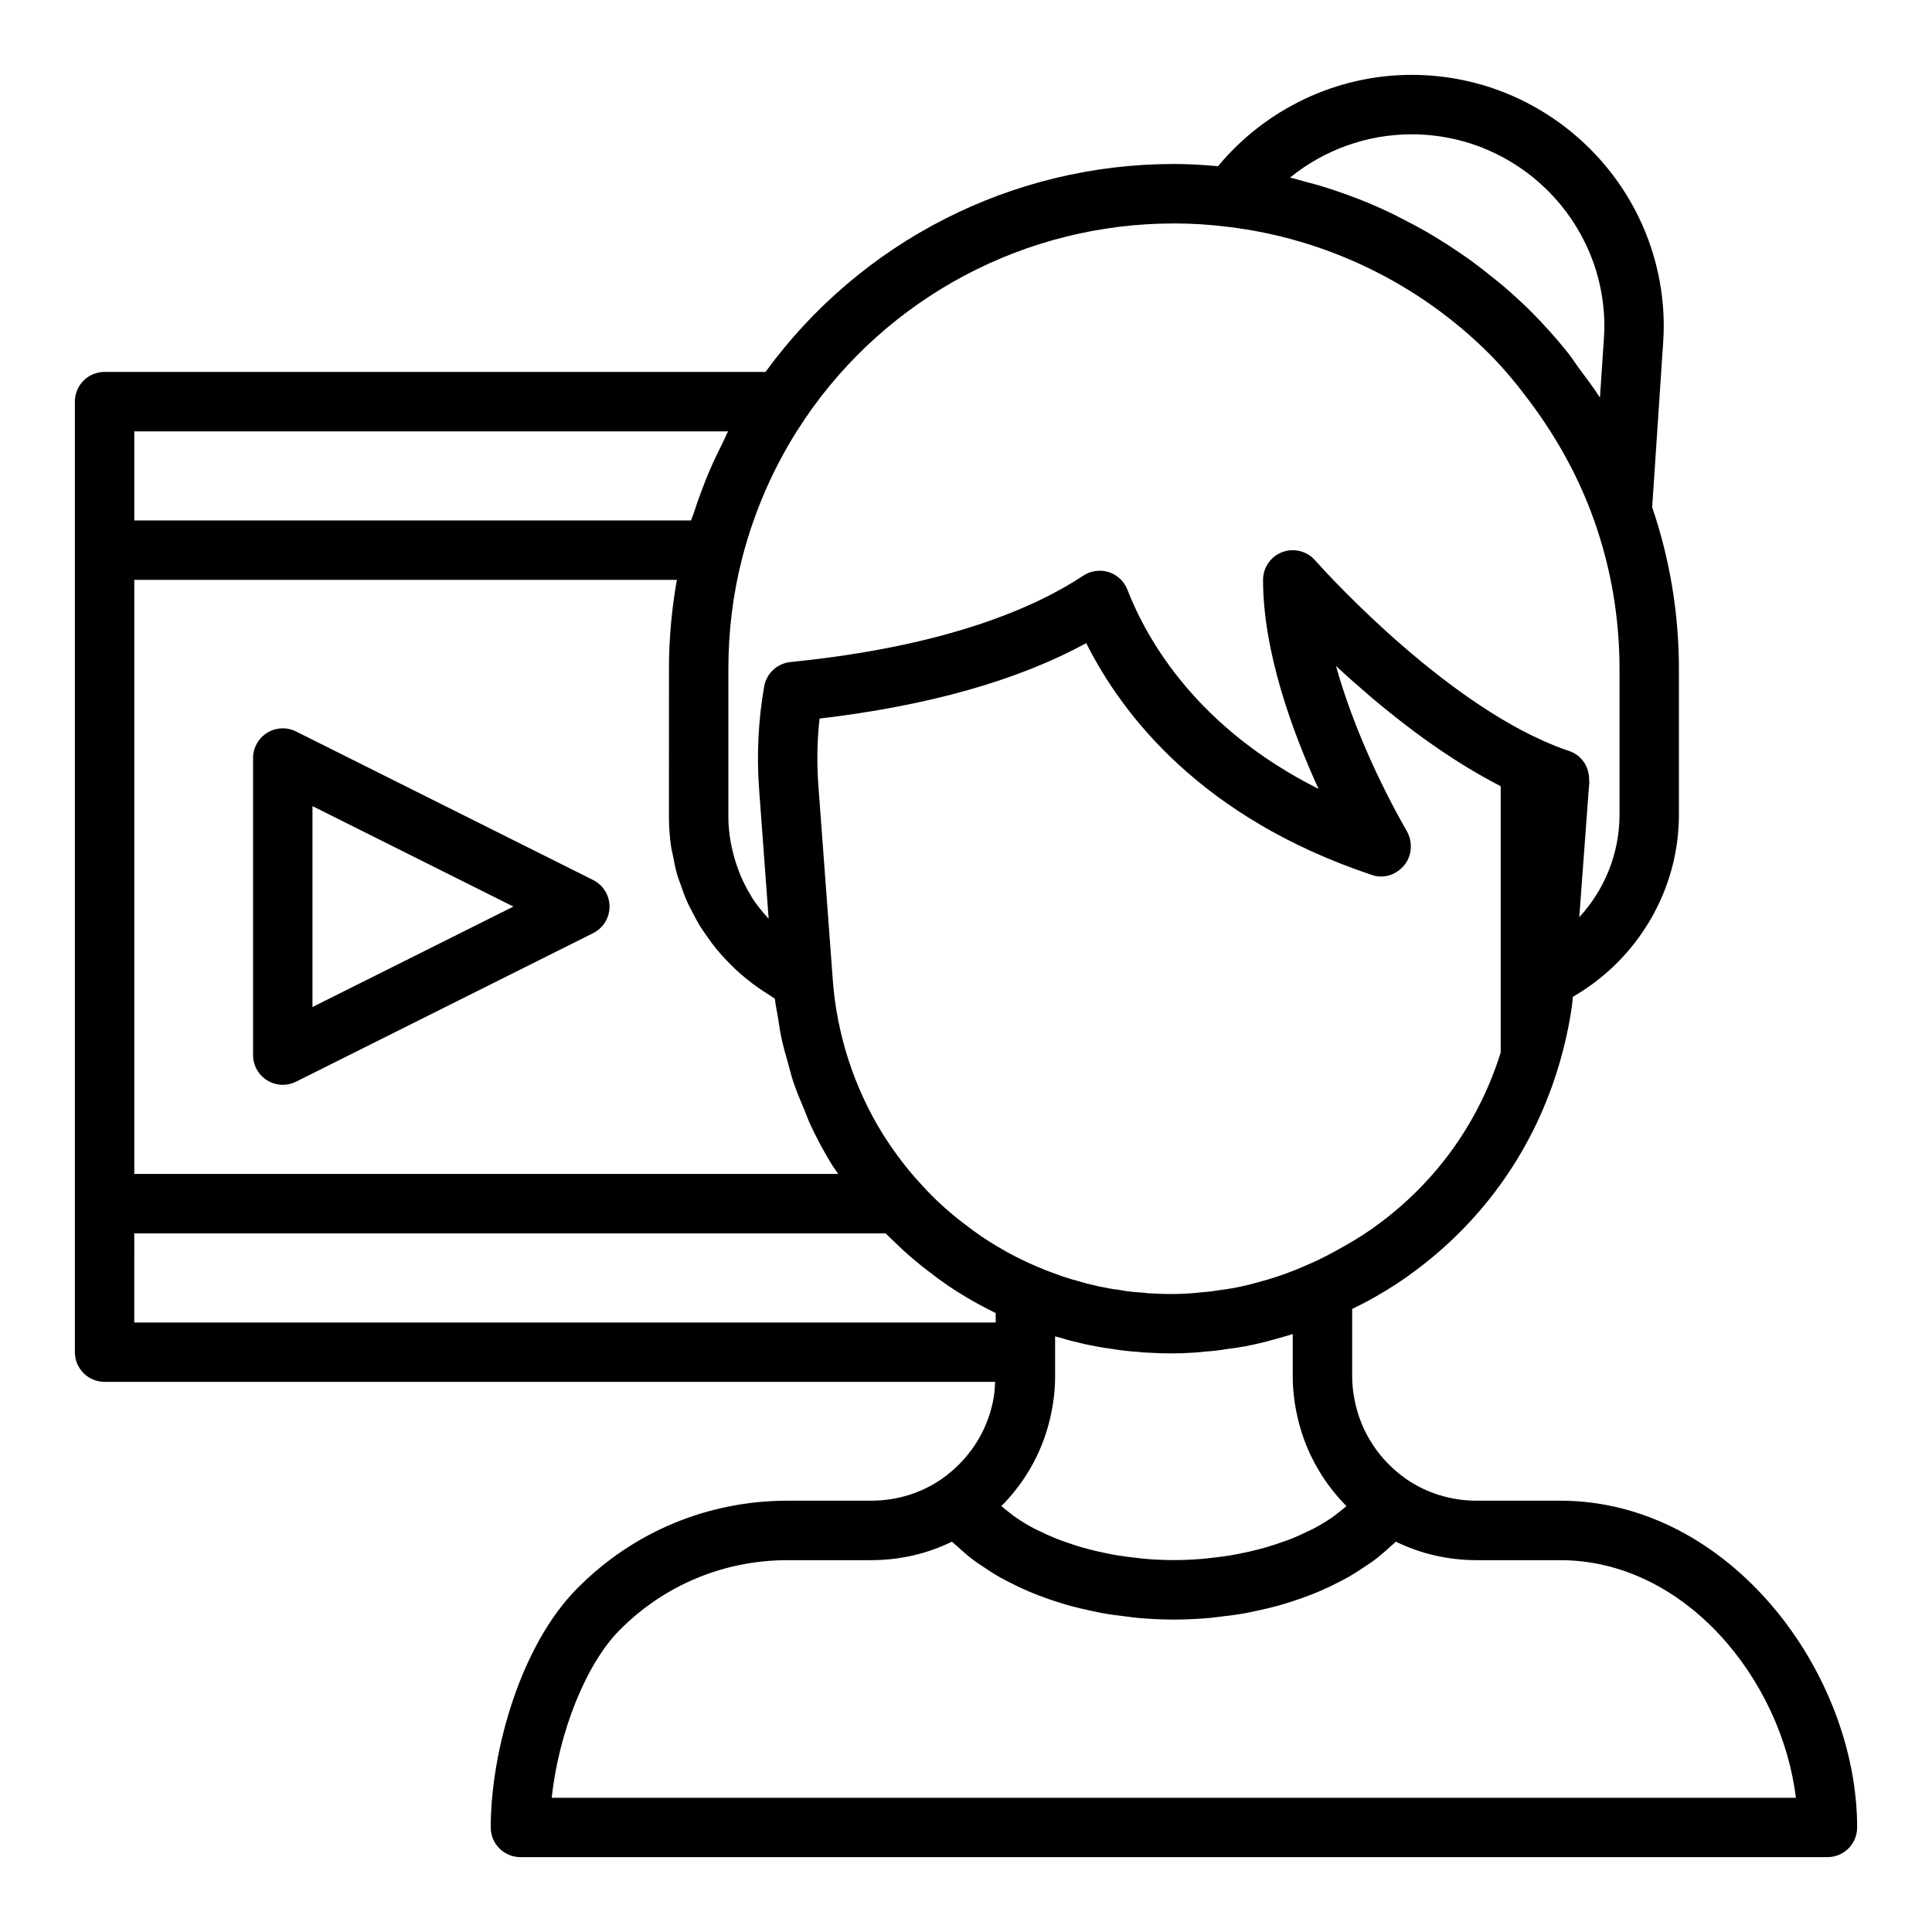 <?xml version="1.0" encoding="UTF-8"?>
<!-- Uploaded to: SVG Repo, www.svgrepo.com, Generator: SVG Repo Mixer Tools -->
<svg fill="#000000" width="800px" height="800px" version="1.1" viewBox="144 144 512 512" xmlns="http://www.w3.org/2000/svg">
 <g>
  <path d="m557.44 541.7h-22.117c-6.731 0-13.16-1.973-18.582-5.688-7.156-4.988-12.016-12.332-13.707-20.75-0.465-2.168-0.695-4.375-0.695-6.551v-17.84c1.359-0.699 2.738-1.305 4.098-2.066l1.984-1.105c4.043-2.289 7.719-4.695 11.176-7.34 18.09-13.652 31.062-32.34 37.516-54.027 0-0.008 0.008-0.012 0.008-0.016 1.605-5.441 2.746-10.625 3.496-15.996 0.082-0.699 0.145-1.457 0.223-2.164 17.152-9.883 28.09-28.262 28.09-48.223v-38.652c0-14.75-2.422-29.16-7.086-42.863l2.894-43.391c0.094-1.508 0.176-3.012 0.176-4.512 0.004-36.762-29.977-66.676-66.832-66.676-19.883 0-38.676 9.02-51.301 24.207-3.856-0.352-7.75-0.59-11.676-0.59-42.953 0-83.066 20.547-108.23 55.105h-175.16c-4.352 0-7.871 3.519-7.871 7.871v251.9c0 4.352 3.519 7.871 7.871 7.871h236c-0.082 1.695-0.18 3.391-0.555 5.137-1.676 8.336-6.535 15.676-13.691 20.668-5.422 3.715-11.852 5.688-18.582 5.688h-22.117c-21.078 0-40.844 8.203-55.621 23.07-15.164 15.074-23.098 43.363-23.098 63.523 0 4.352 3.519 7.871 7.871 7.871h346.37c4.352 0 7.871-3.519 7.871-7.871 0.004-40.875-33.66-86.594-78.719-86.594zm-58.891 3.266c-0.512 0.383-0.98 0.789-1.516 1.156-1.594 1.086-3.285 2.113-5.094 3.062-0.398 0.211-0.844 0.383-1.254 0.586-1.477 0.73-2.996 1.43-4.59 2.062-0.734 0.293-1.512 0.547-2.269 0.816-1.352 0.484-2.723 0.945-4.144 1.359-0.855 0.25-1.73 0.48-2.609 0.703-1.426 0.363-2.879 0.688-4.356 0.98-0.891 0.176-1.781 0.355-2.691 0.504-1.613 0.266-3.262 0.469-4.922 0.648-0.809 0.09-1.605 0.203-2.426 0.27-2.488 0.203-5.012 0.328-7.574 0.328s-5.086-0.125-7.574-0.328c-0.82-0.066-1.617-0.18-2.426-0.27-1.66-0.18-3.309-0.383-4.922-0.648-0.91-0.148-1.801-0.328-2.691-0.504-1.477-0.293-2.934-0.617-4.356-0.98-0.879-0.223-1.754-0.453-2.609-0.703-1.418-0.414-2.793-0.879-4.144-1.359-0.758-0.27-1.535-0.527-2.269-0.816-1.594-0.633-3.113-1.332-4.59-2.062-0.41-0.203-0.855-0.375-1.254-0.586-1.809-0.949-3.504-1.977-5.094-3.062-0.539-0.367-1.008-0.773-1.516-1.156-0.797-0.594-1.551-1.211-2.277-1.84 6.719-6.754 11.32-15.262 13.199-24.59 0.684-3.242 1.035-6.547 1.035-9.824v-10.57l1.66 0.453c1.746 0.547 3.484 1 4.758 1.262 1.09 0.293 2.074 0.492 3.051 0.676 1.684 0.34 3.375 0.66 5.066 0.852 0.262 0.047 0.547 0.094 0.859 0.137 2.059 0.348 4.203 0.605 6.352 0.715 1.199 0.168 2.406 0.207 3.066 0.238 1.945 0.129 3.906 0.191 5.875 0.191 1.977 0 3.961-0.062 5.934-0.199 1.277-0.086 2.551-0.184 3.121-0.293 2.066-0.102 4.234-0.375 5.734-0.668 3.059-0.332 6.219-0.906 9.586-1.754 0.012-0.004 0.02-0.004 0.031-0.008 0.016-0.004 0.023-0.004 0.039-0.008 1.992-0.5 4.051-1.078 6.148-1.684 0.574-0.172 1.145-0.348 1.695-0.523v11.184c0 3.273 0.355 6.582 1.023 9.738 1.895 9.398 6.496 17.91 13.215 24.676-0.73 0.633-1.484 1.246-2.281 1.84zm-177.27-184.32c0 2.594 0.203 5.156 0.562 7.68 0.117 0.832 0.348 1.629 0.504 2.453 0.316 1.672 0.633 3.344 1.102 4.969 0.273 0.957 0.648 1.867 0.973 2.801 0.5 1.441 0.996 2.883 1.609 4.273 0.426 0.961 0.934 1.879 1.414 2.812 0.664 1.297 1.332 2.582 2.094 3.824 0.57 0.922 1.199 1.801 1.82 2.688 0.816 1.164 1.645 2.312 2.547 3.414 0.703 0.855 1.449 1.668 2.203 2.484 0.953 1.031 1.934 2.031 2.965 2.988 0.828 0.766 1.68 1.496 2.555 2.215 1.086 0.891 2.203 1.734 3.363 2.543 0.938 0.656 1.887 1.289 2.871 1.891 0.504 0.309 0.961 0.68 1.477 0.973 0.188 1.707 0.574 3.383 0.848 5.082 0.273 1.703 0.492 3.406 0.848 5.098 0.504 2.398 1.184 4.75 1.852 7.109 0.441 1.559 0.812 3.133 1.324 4.672 0.855 2.559 1.906 5.043 2.957 7.531 0.535 1.273 0.973 2.582 1.562 3.832 1.73 3.699 3.652 7.312 5.801 10.797 0.523 0.824 1.086 1.535 1.617 2.336h-186.56v-157.44h143.79c-1.367 7.723-2.098 15.621-2.098 23.613zm188.8 107.18c-2.914 2.223-5.988 4.234-9.395 6.164l-1.945 1.09c-2.43 1.352-4.867 2.652-7.457 3.758-1.793 0.793-3.59 1.59-5.637 2.336-1.688 0.676-3.406 1.215-5.312 1.809-1.781 0.527-3.648 1.039-5.414 1.492-2.723 0.676-5.18 1.129-8.086 1.469-1.391 0.254-2.852 0.438-4.949 0.578-0.906 0.121-1.828 0.184-2.746 0.246-3.199 0.223-6.441 0.215-10.18-0.016-0.523 0-1.047-0.047-1.566-0.129-0.316-0.047-0.629-0.086-0.953-0.094-1.637-0.07-3.266-0.27-4.266-0.414-0.285-0.066-0.52-0.109-0.656-0.121-0.023-0.004-0.09-0.02-0.105-0.02-0.031 0-0.039 0.008-0.016 0.023-0.414-0.117-0.844-0.191-1.277-0.23-1.309-0.129-2.621-0.406-4.043-0.691-0.645-0.117-1.23-0.223-2.336-0.516-1.262-0.262-2.508-0.594-4.074-1.078l-1.492-0.406c-1.355-0.41-2.754-0.828-4.438-1.488-1.621-0.555-3.238-1.199-4.941-1.93-3.527-1.484-7.059-3.273-10.555-5.367-2.789-1.629-5.59-3.543-8.473-5.797-4.359-3.273-8.309-6.887-11.863-10.871-3.504-3.766-6.887-8.227-10.016-13.184-7.551-12.238-12.109-26.262-13.184-40.637l-3.844-51.914c-0.422-5.836-0.309-11.684 0.332-17.457 28.922-3.414 52.621-10.125 70.672-19.996 9.602 19.172 30.672 46.434 75.785 61.469 3.121 1.047 6.434-0.102 8.504-2.621 2.066-2.523 2.281-6.203 0.66-9.039-7.09-12.371-14.5-28.422-18.75-43.742 2.598 2.418 5.473 4.969 8.492 7.555 0.375 0.324 0.719 0.629 1.102 0.953 2.906 2.461 5.996 4.934 9.199 7.383 0.578 0.441 1.137 0.875 1.723 1.316 3.195 2.394 6.504 4.707 9.898 6.926 0.641 0.418 1.27 0.82 1.914 1.23 3.457 2.191 6.981 4.242 10.562 6.09 0.246 0.125 0.488 0.301 0.746 0.43v70.539c-5.598 17.988-16.496 33.488-31.621 44.902zm8.004-288.23c28.176 0 51.09 22.848 51.09 50.93 0 1.176-0.07 2.344-0.145 3.496l-1.023 15.352c-1.695-2.668-3.625-5.164-5.5-7.699-0.992-1.34-1.867-2.766-2.906-4.066-3.07-3.848-6.344-7.523-9.812-10.996-2.445-2.441-5-4.758-7.617-6.996-0.844-0.723-1.727-1.395-2.59-2.094-1.82-1.477-3.66-2.922-5.551-4.301-1.043-0.762-2.106-1.488-3.172-2.219-1.812-1.238-3.652-2.43-5.519-3.582-1.105-0.68-2.211-1.355-3.332-2.004-1.988-1.145-4.016-2.215-6.059-3.254-1.027-0.523-2.039-1.078-3.082-1.574-2.965-1.414-5.969-2.734-9.027-3.93-0.398-0.156-0.805-0.293-1.203-0.445-2.891-1.094-5.816-2.09-8.777-2.984-1.156-0.348-2.328-0.633-3.492-0.949-1.496-0.406-2.981-0.867-4.492-1.223 9.004-7.316 20.371-11.461 32.211-11.461zm-62.977 23.617c4.766 0 9.516 0.301 14.191 0.891 26.098 3.074 50.73 15.02 69.355 33.641 4.039 4.039 7.664 8.484 11.082 13.094 7.039 9.492 12.809 19.977 16.742 31.133 4.449 12.531 6.711 25.762 6.711 39.32v38.652c0 10.188-3.945 19.848-10.664 27.129l2.484-33.562c0.055-0.414 0.094-0.91 0.137-1.582v-0.02l0.039-0.469c0.031-0.301-0.055-0.586-0.055-0.883 0.02-3.367-2.012-6.438-5.266-7.527-2.352-0.785-4.695-1.715-7.066-2.781-30.059-13.516-59.984-47.418-60.285-47.762-2.16-2.461-5.629-3.32-8.688-2.176-3.07 1.152-5.102 4.09-5.102 7.367 0 18.863 7.648 39.953 14.699 55.383-32.059-16.105-45.355-39.191-50.66-52.805-0.859-2.215-2.691-3.93-4.957-4.644-2.262-0.715-4.734-0.367-6.734 0.945-12.23 8.133-35.617 18.703-77.582 22.887-3.512 0.355-6.359 3-6.973 6.473-1.562 8.918-2.016 18.043-1.352 27.129l2.535 34.395c-0.137-0.145-0.285-0.273-0.418-0.422-1.469-1.625-2.836-3.336-4.012-5.176-0.125-0.195-0.215-0.414-0.336-0.609-1.039-1.688-1.934-3.457-2.711-5.281-0.27-0.633-0.492-1.285-0.73-1.934-0.551-1.516-1.008-3.062-1.371-4.644-0.152-0.656-0.32-1.305-0.438-1.969-0.395-2.219-0.656-4.465-0.656-6.754v-39.359c0-10.102 1.238-20.035 3.684-29.512 0.863-3.32 1.859-6.586 2.992-9.793 3.391-9.621 7.977-18.711 13.691-27.117 0.008-0.012 0.008-0.023 0.016-0.031 22.023-32.328 58.543-51.625 97.695-51.625zm-275.52 55.102h157.36c-0.531 1-0.945 2.059-1.453 3.07-1.117 2.231-2.211 4.473-3.199 6.769-0.48 1.113-0.953 2.231-1.402 3.363-0.359 0.898-0.695 1.805-1.035 2.711-0.672 1.785-1.297 3.59-1.891 5.406-0.254 0.777-0.59 1.516-0.828 2.297h-147.55zm0 212.55h199.11c0.875 0.906 1.832 1.75 2.75 2.625 0.691 0.664 1.359 1.336 2.074 1.98 2.144 1.93 4.356 3.797 6.664 5.527 3.305 2.59 6.695 4.906 10.031 6.856 2.312 1.383 4.664 2.633 7.023 3.801 0.211 0.105 0.418 0.238 0.633 0.344v2.481h-228.29zm110.63 149.57c1.801-17.16 9.078-35.586 18.066-44.52 11.828-11.898 27.625-18.457 44.484-18.457h22.117c7.527 0 14.805-1.676 21.395-4.898 0.07 0.07 0.156 0.129 0.227 0.199 0.367 0.363 0.809 0.684 1.191 1.039 1.426 1.32 2.91 2.609 4.519 3.812 0.715 0.535 1.5 1.016 2.25 1.527 1.395 0.949 2.809 1.879 4.316 2.742 0.906 0.52 1.852 0.992 2.797 1.477 1.48 0.762 2.984 1.492 4.551 2.172 1.035 0.449 2.086 0.871 3.156 1.285 1.598 0.613 3.231 1.18 4.906 1.711 1.117 0.355 2.227 0.703 3.375 1.02 1.754 0.48 3.551 0.895 5.371 1.281 1.137 0.242 2.254 0.508 3.414 0.711 2.027 0.359 4.106 0.621 6.195 0.863 1.008 0.117 1.988 0.277 3.008 0.367 3.133 0.273 6.312 0.438 9.547 0.438 3.234 0 6.418-0.164 9.551-0.438 1.02-0.09 2-0.25 3.008-0.367 2.09-0.242 4.168-0.5 6.195-0.863 1.16-0.207 2.277-0.469 3.418-0.711 1.816-0.391 3.613-0.801 5.367-1.281 1.145-0.316 2.258-0.664 3.375-1.02 1.672-0.531 3.305-1.098 4.906-1.711 1.07-0.414 2.121-0.836 3.156-1.285 1.566-0.68 3.07-1.41 4.551-2.172 0.945-0.484 1.891-0.961 2.797-1.477 1.508-0.863 2.918-1.789 4.312-2.738 0.754-0.512 1.539-0.996 2.258-1.531 1.609-1.203 3.09-2.488 4.516-3.809 0.383-0.355 0.82-0.676 1.191-1.039 0.07-0.07 0.156-0.129 0.227-0.199 6.586 3.219 13.867 4.894 21.391 4.894h22.117c33.234 0 58.727 31.805 62.492 62.977z"/>
  <path d="m301.18 377.21-78.719-39.359c-2.445-1.215-5.336-1.098-7.656 0.348-2.324 1.438-3.738 3.965-3.738 6.695v78.719c0 2.731 1.414 5.258 3.734 6.695 1.262 0.785 2.699 1.18 4.137 1.18 1.207 0 2.406-0.277 3.519-0.832l78.719-39.359c2.672-1.34 4.356-4.059 4.356-7.043 0-2.981-1.684-5.703-4.352-7.043zm-74.371 33.664v-53.242l53.246 26.621z"/>
 </g>
</svg>